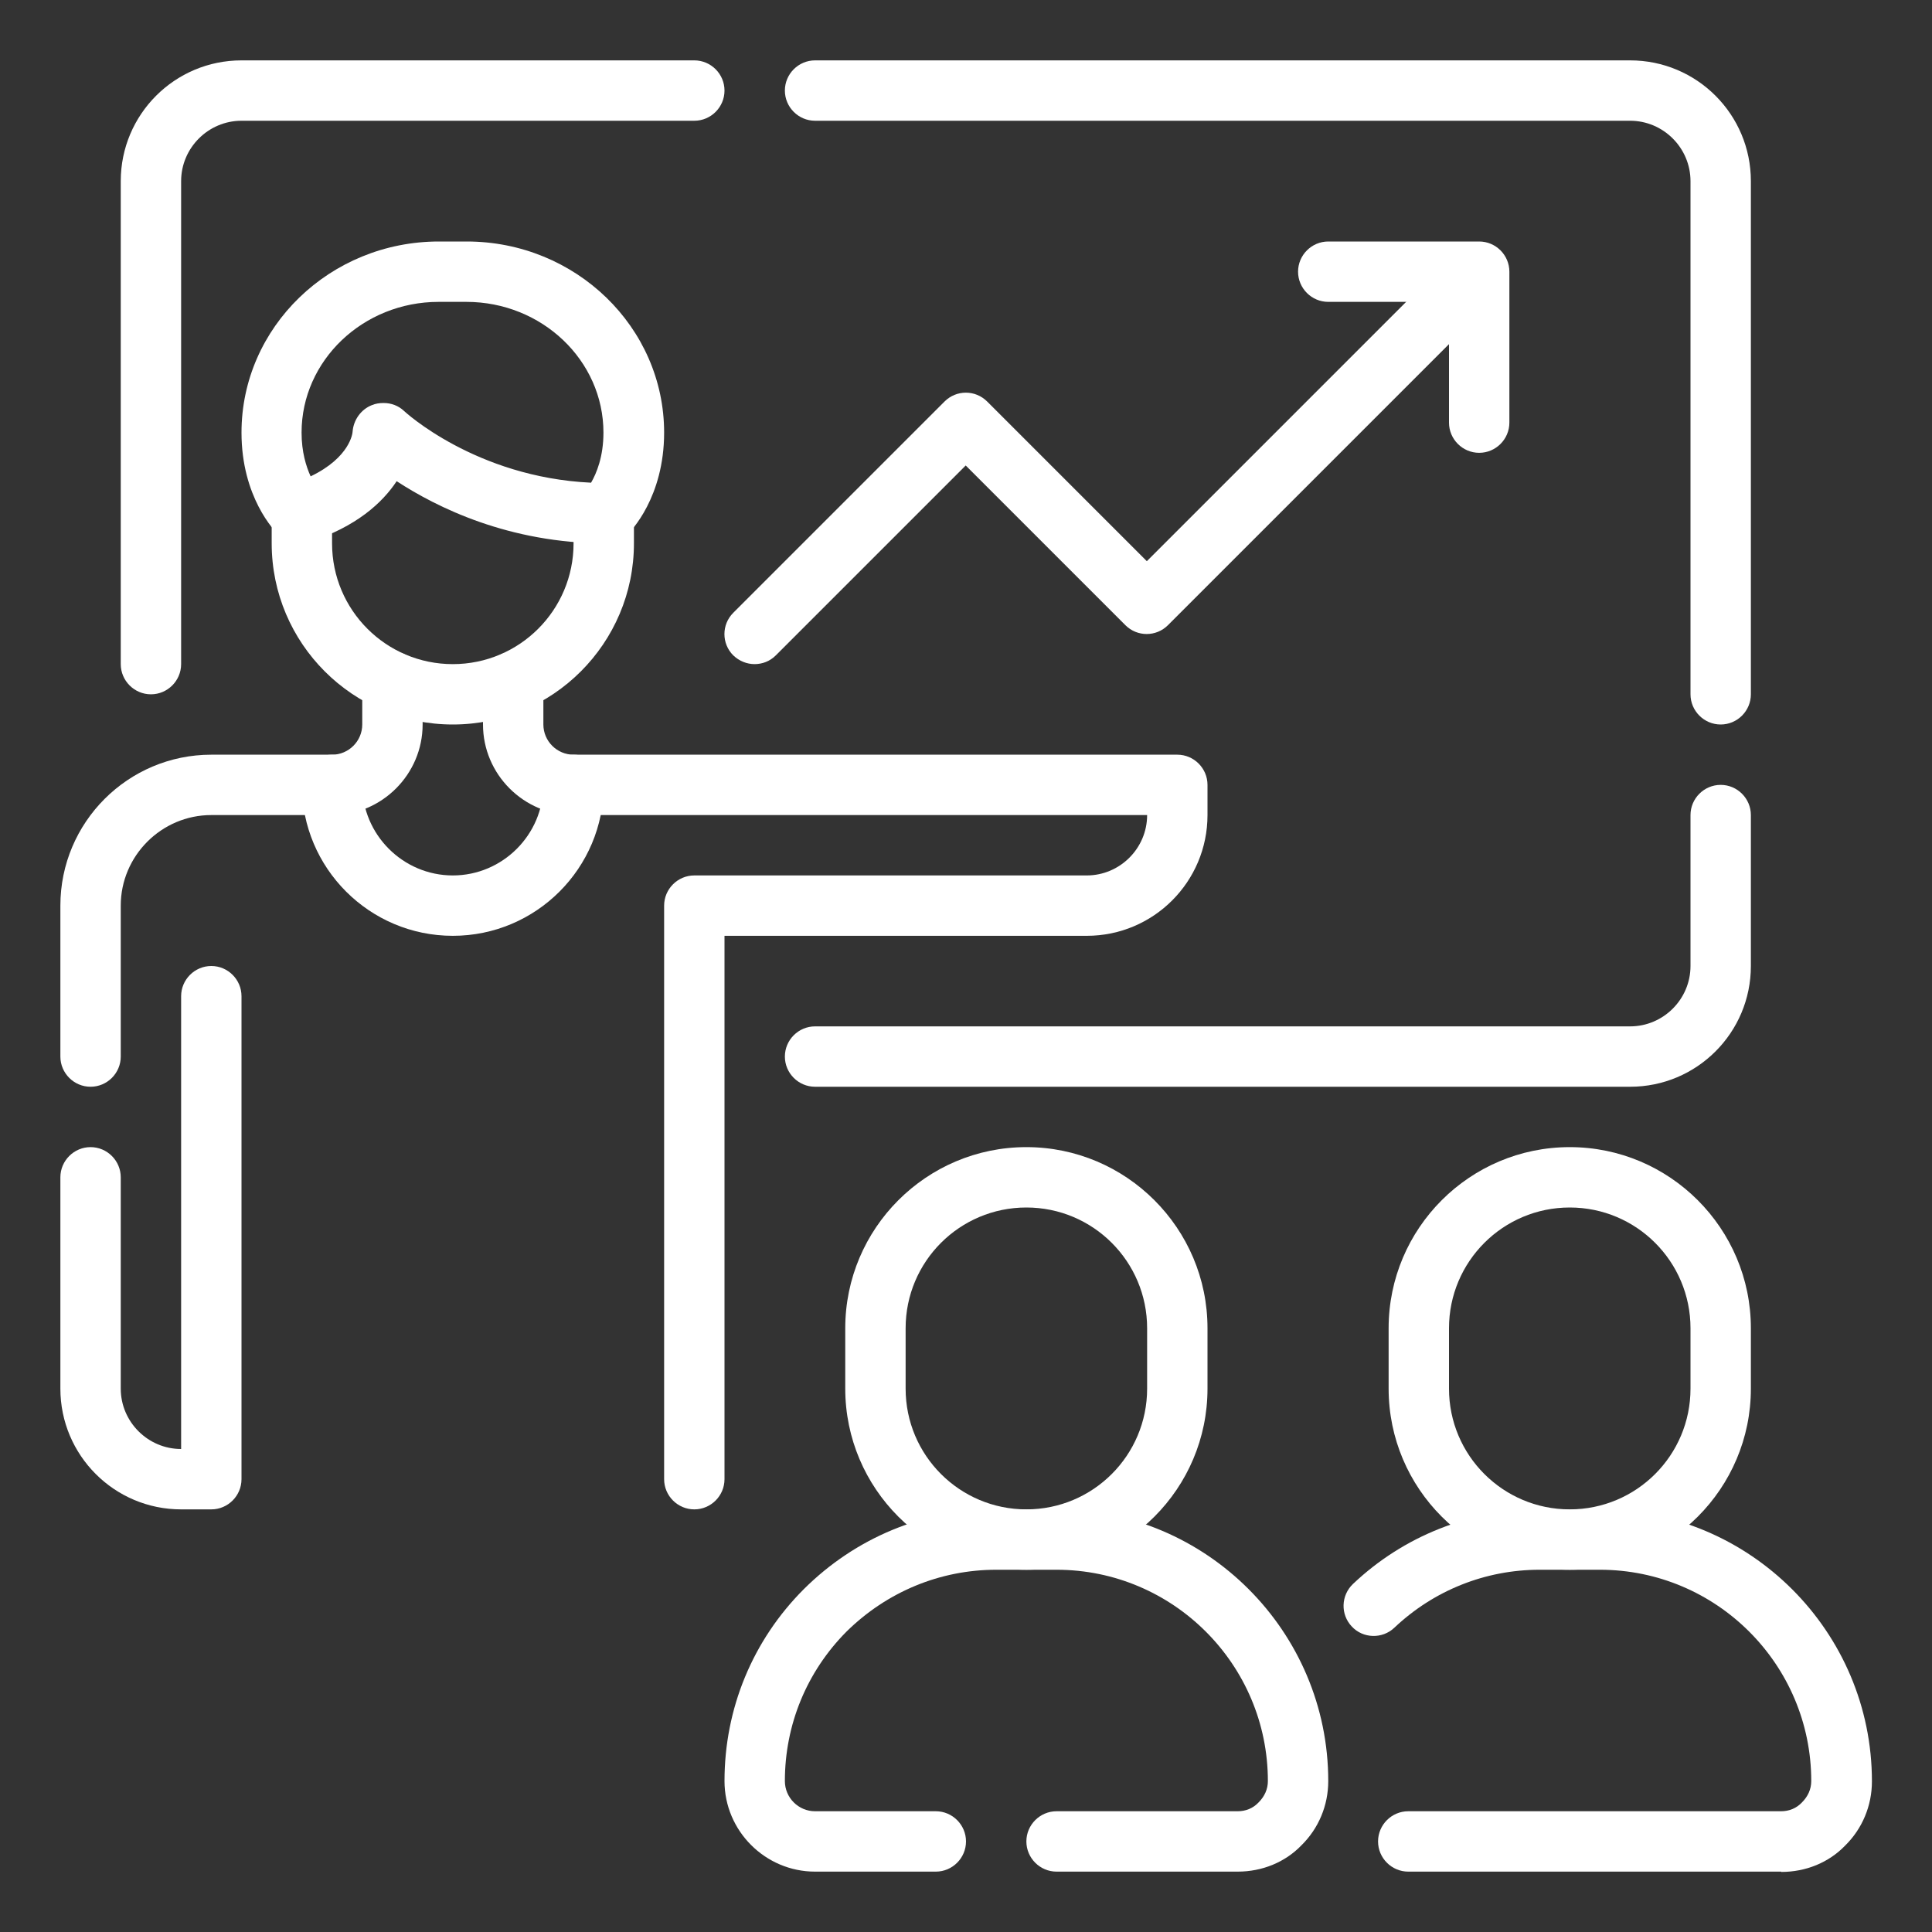 <?xml version="1.0" encoding="UTF-8"?> <svg xmlns="http://www.w3.org/2000/svg" xmlns:xlink="http://www.w3.org/1999/xlink" xmlns:svgjs="http://svgjs.dev/svgjs" id="Training" viewBox="0 0 64 64" width="300" height="300" version="1.1"><rect x="0" y="0" width="64" height="64" fill="#333333" stroke="none"/><g width="100%" height="100%" transform="matrix(1,0,0,1,0,0)"><path d="m9.92 18c-.25 0-.5-.1-.69-.28-.13-.12-1.23-1.25-1.23-3.39 0-3.49 2.93-6.33 6.54-6.33h.92c3.61 0 6.54 2.84 6.54 6.33 0 2.14-1.1 3.27-1.23 3.39-.19.18-.44.28-.69.28-3.23 0-5.62-1.2-6.94-2.06-.47.71-1.33 1.51-2.91 2.02-.1.03-.2.05-.31.05zm2.79-4.65c.25 0 .49.09.67.26.02.02 2.37 2.2 6.2 2.38.18-.31.41-.86.41-1.66 0-2.39-2.04-4.33-4.54-4.33h-.92c-2.5 0-4.54 1.94-4.54 4.33 0 .64.15 1.12.3 1.45 1.31-.63 1.39-1.44 1.39-1.48.03-.39.28-.74.64-.88.12-.05.25-.07.38-.07z" fill="#ffffff" fill-opacity="1" data-original-color="#000000ff" stroke="none" stroke-opacity="1"></path><path d="m15 24c-3.31 0-6-2.69-6-6v-1c0-.55.45-1 1-1s1 .45 1 1v1c0 2.21 1.79 4 4 4s4-1.79 4-4v-1c0-.55.45-1 1-1s1 .45 1 1v1c0 3.31-2.69 6-6 6z" fill="#ffffff" fill-opacity="1" data-original-color="#000000ff" stroke="none" stroke-opacity="1"></path><path d="m3 36c-.55 0-1-.45-1-1v-5c0-2.76 2.24-5 5-5h4c.55 0 1-.45 1-1v-1.41c0-.55.45-1 1-1s1 .45 1 1v1.41c0 1.65-1.35 3-3 3h-4c-1.65 0-3 1.35-3 3v5c0 .55-.45 1-1 1z" fill="#ffffff" fill-opacity="1" data-original-color="#000000ff" stroke="none" stroke-opacity="1"></path><path d="m7 50h-1c-2.21 0-4-1.79-4-4v-7c0-.55.45-1 1-1s1 .45 1 1v7c0 1.1.9 2 2 2v-15c0-.55.45-1 1-1s1 .45 1 1v16c0 .55-.45 1-1 1z" fill="#ffffff" fill-opacity="1" data-original-color="#000000ff" stroke="none" stroke-opacity="1"></path><path d="m15 31c-2.76 0-5-2.24-5-5 0-.55.45-1 1-1s1 .45 1 1c0 1.65 1.35 3 3 3s3-1.35 3-3c0-.55.45-1 1-1s1 .45 1 1c0 2.76-2.24 5-5 5z" fill="#ffffff" fill-opacity="1" data-original-color="#000000ff" stroke="none" stroke-opacity="1"></path><path d="m23 50c-.55 0-1-.45-1-1v-19c0-.55.45-1 1-1h13c1.1 0 2-.9 2-2h-19c-1.65 0-3-1.35-3-3v-1.41c0-.55.45-1 1-1s1 .45 1 1v1.41c0 .55.45 1 1 1h20c.55 0 1 .45 1 1v1c0 2.21-1.79 4-4 4h-12v18c0 .55-.45 1-1 1z" fill="#ffffff" fill-opacity="1" data-original-color="#000000ff" stroke="none" stroke-opacity="1"></path><path d="m5 23c-.55 0-1-.45-1-1v-16c0-2.21 1.79-4 4-4h15c.55 0 1 .45 1 1s-.45 1-1 1h-15c-1.1 0-2 .9-2 2v16c0 .55-.45 1-1 1z" fill="#ffffff" fill-opacity="1" data-original-color="#000000ff" stroke="none" stroke-opacity="1"></path><path d="m54 36h-27c-.55 0-1-.45-1-1s.45-1 1-1h27c1.1 0 2-.9 2-2v-5c0-.55.45-1 1-1s1 .45 1 1v5c0 2.21-1.79 4-4 4z" fill="#ffffff" fill-opacity="1" data-original-color="#000000ff" stroke="none" stroke-opacity="1"></path><path d="m57 24c-.55 0-1-.45-1-1v-17c0-1.1-.9-2-2-2h-27c-.55 0-1-.45-1-1s.45-1 1-1h27c2.21 0 4 1.79 4 4v17c0 .55-.45 1-1 1z" fill="#ffffff" fill-opacity="1" data-original-color="#000000ff" stroke="none" stroke-opacity="1"></path><path d="m25 22c-.26 0-.51-.1-.71-.29-.39-.39-.39-1.02 0-1.41l7-7c.39-.39 1.02-.39 1.41 0l5.29 5.29 9.29-9.29c.39-.39 1.02-.39 1.41 0s.39 1.02 0 1.41l-10 10c-.39.39-1.02.39-1.41 0l-5.29-5.29-6.29 6.29c-.2.2-.45.29-.71.29z" fill="#ffffff" fill-opacity="1" data-original-color="#000000ff" stroke="none" stroke-opacity="1"></path><path d="m49 15c-.55 0-1-.45-1-1v-4h-4c-.55 0-1-.45-1-1s.45-1 1-1h5c.55 0 1 .45 1 1v5c0 .55-.45 1-1 1z" fill="#ffffff" fill-opacity="1" data-original-color="#000000ff" stroke="none" stroke-opacity="1"></path><path d="m52 52c-3.31 0-6-2.69-6-6v-2c0-3.31 2.69-6 6-6s6 2.69 6 6v2c0 3.31-2.69 6-6 6zm0-12c-2.21 0-4 1.79-4 4v2c0 2.21 1.79 4 4 4s4-1.79 4-4v-2c0-2.21-1.79-4-4-4z" fill="#ffffff" fill-opacity="1" data-original-color="#000000ff" stroke="none" stroke-opacity="1"></path><path d="m59 62h-12.35c-.55 0-1-.45-1-1s.45-1 1-1h12.35c.27 0 .51-.1.69-.29.2-.2.31-.44.31-.71 0-3.86-3.14-7-7-7h-2c-1.79 0-3.5.68-4.81 1.92-.4.38-1.04.36-1.41-.04-.38-.4-.36-1.03.04-1.41 1.68-1.59 3.88-2.46 6.19-2.46h2c4.96 0 9 4.04 9 9 0 .81-.32 1.57-.89 2.13-.54.56-1.3.87-2.11.87z" fill="#ffffff" fill-opacity="1" data-original-color="#000000ff" stroke="none" stroke-opacity="1"></path><path d="m34 52c-3.31 0-6-2.69-6-6v-2c0-3.31 2.69-6 6-6s6 2.69 6 6v2c0 3.31-2.69 6-6 6zm0-12c-2.21 0-4 1.79-4 4v2c0 2.21 1.79 4 4 4s4-1.79 4-4v-2c0-2.21-1.79-4-4-4z" fill="#ffffff" fill-opacity="1" data-original-color="#000000ff" stroke="none" stroke-opacity="1"></path><path d="m41 62h-6c-.55 0-1-.45-1-1s.45-1 1-1h6c.27 0 .51-.1.69-.29.2-.2.31-.44.31-.71 0-3.86-3.14-7-7-7h-2c-1.86 0-3.62.73-4.96 2.05-1.32 1.33-2.04 3.09-2.04 4.95 0 .55.45 1 1 1h4c.55 0 1 .45 1 1s-.45 1-1 1h-4c-1.65 0-3-1.35-3-3 0-2.4.93-4.66 2.63-6.36 1.71-1.7 3.97-2.64 6.37-2.64h2c4.96 0 9 4.04 9 9 0 .81-.32 1.57-.89 2.13-.54.56-1.3.87-2.11.87z" fill="#ffffff" fill-opacity="1" data-original-color="#000000ff" stroke="none" stroke-opacity="1"></path></g></svg> 